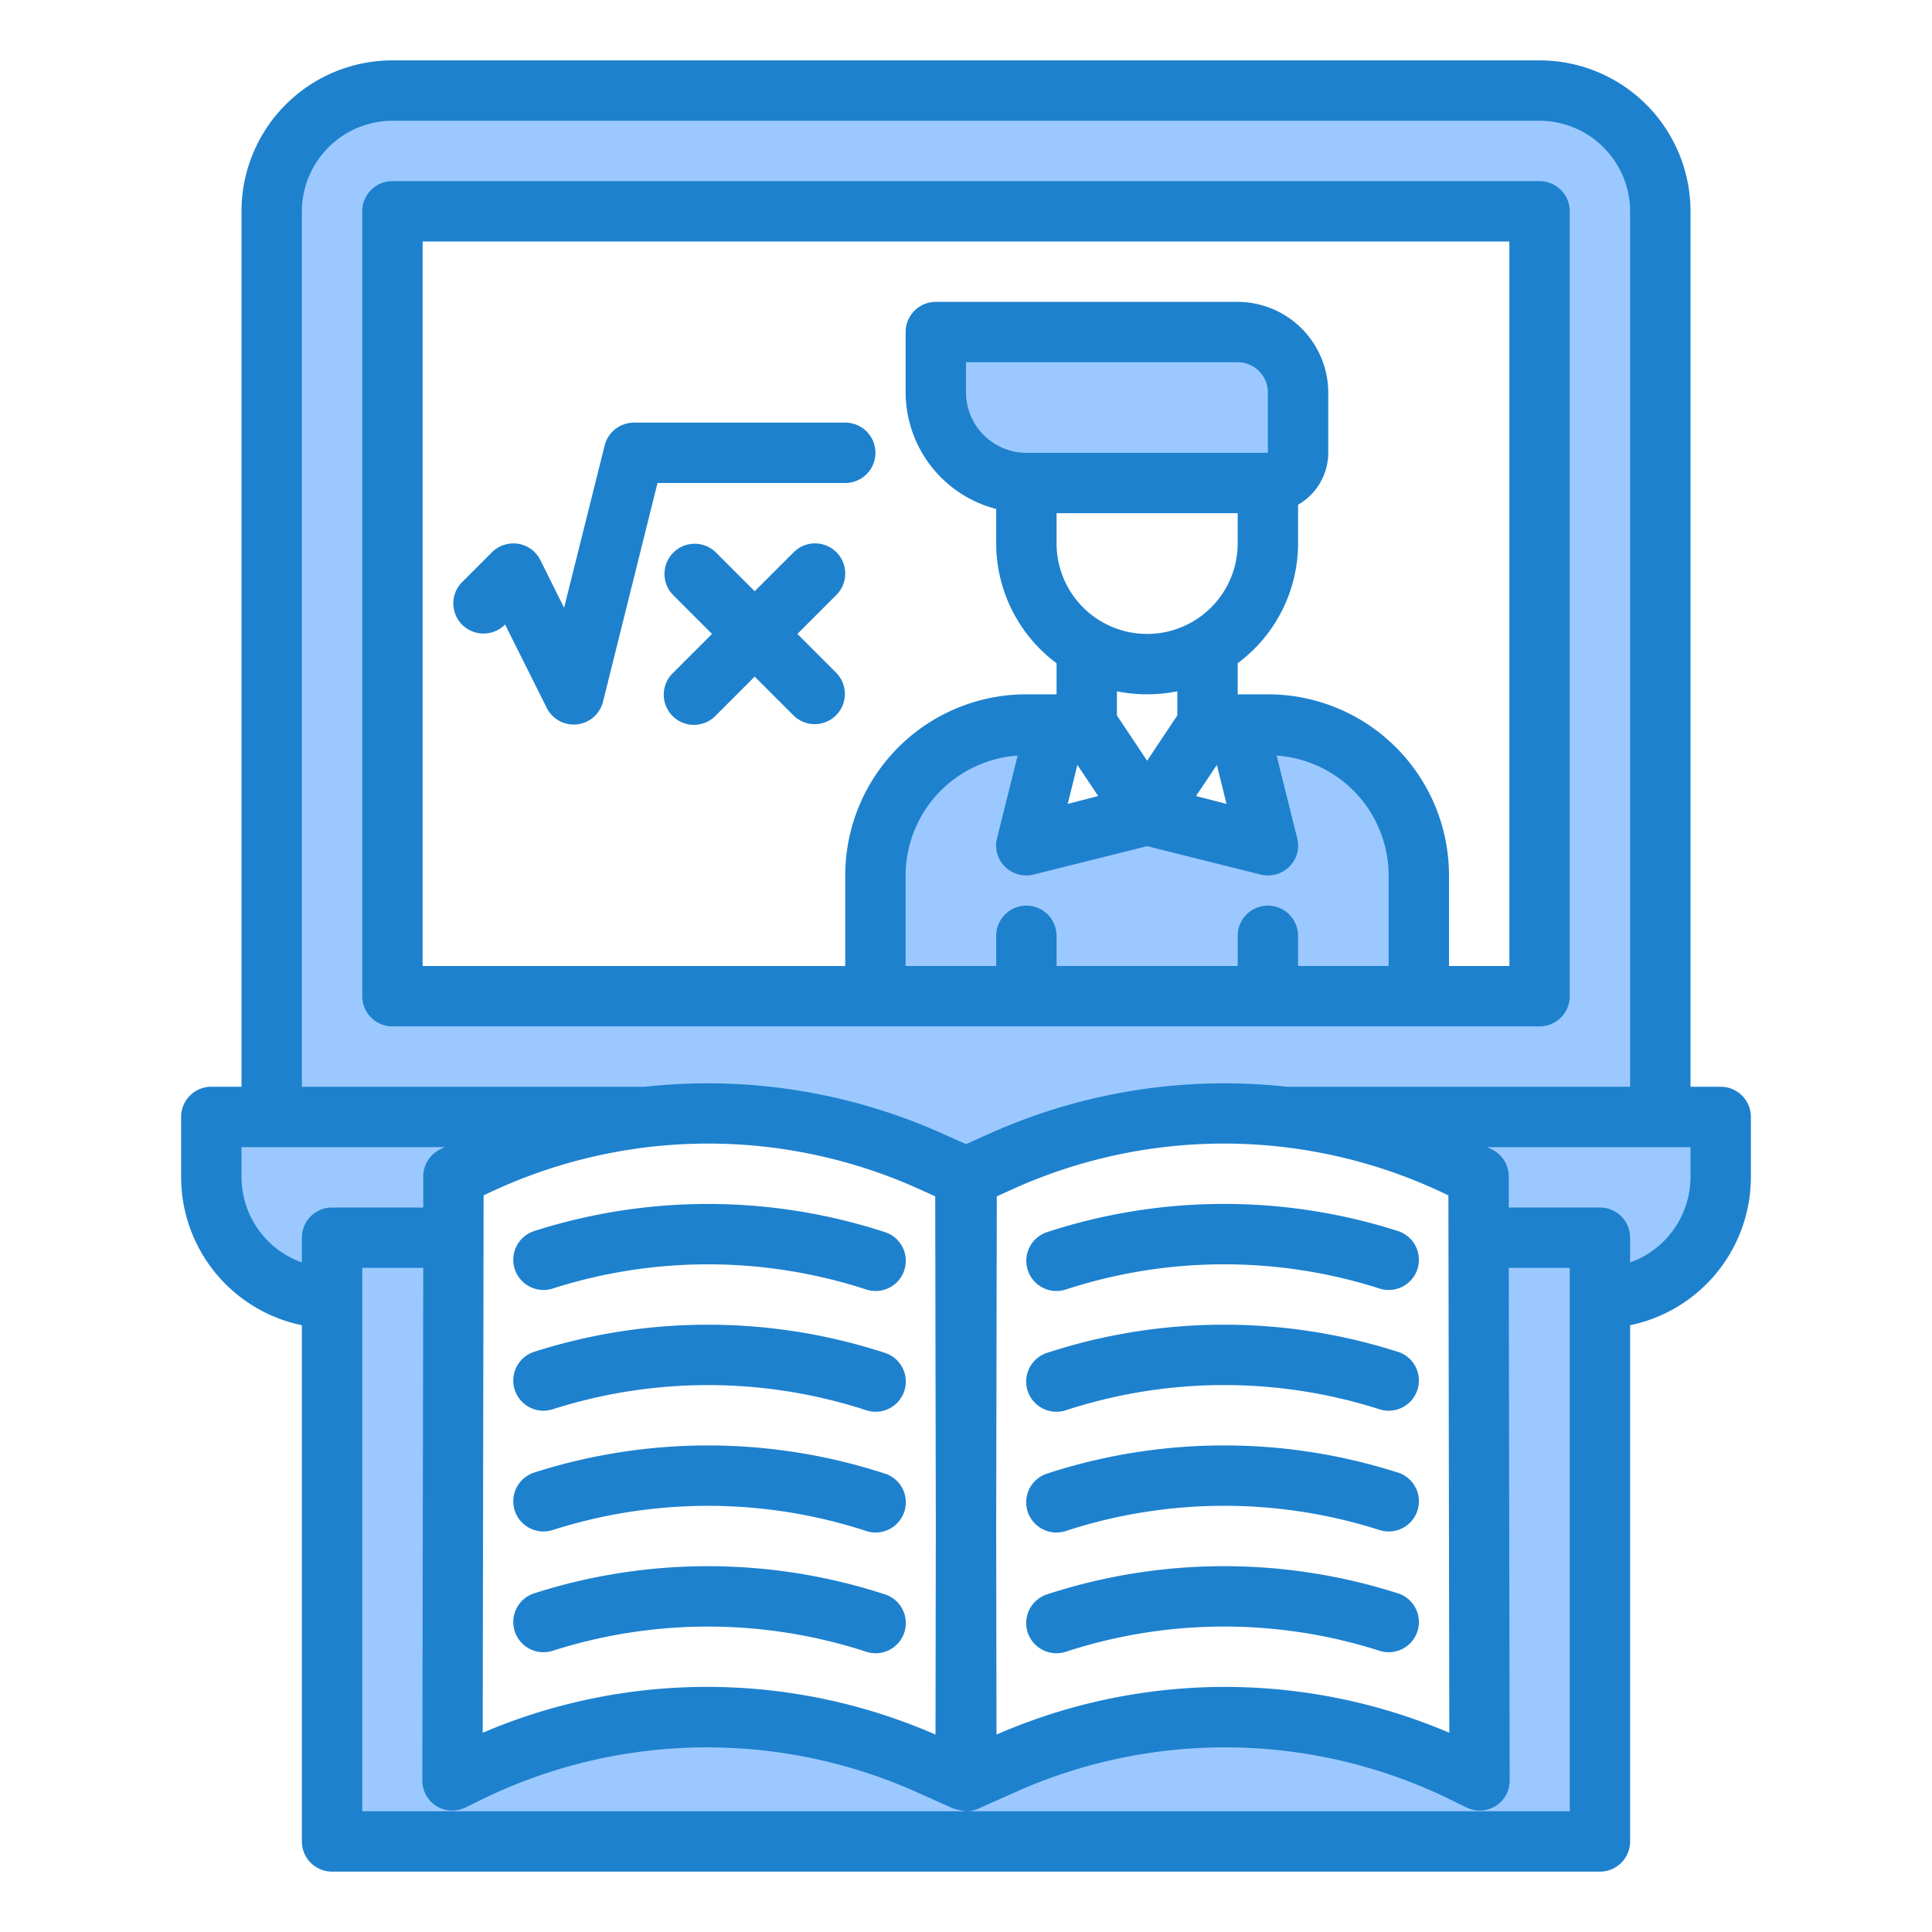<svg xmlns="http://www.w3.org/2000/svg" height="512" viewBox="0 0 64 64" width="512"><g id="book-learn-education-online_learning-math" data-name="book-learn-education-online learning-math"><path d="m51 3h-38a4 4 0 0 0 -4 4v30h-2v2a4 4 0 0 0 4 4v-2 20h42v-20 2a4 4 0 0 0 4-4v-2h-2v-30a4 4 0 0 0 -4-4zm-2.4 35.787.38.19.035 20-.411-.2a18 18 0 0 0 -15.36-.322l-1.229.545-.015-8.462-.015 8.462-1.229-.549a18 18 0 0 0 -15.36.322l-.411.2.035-20 .38-.19a18 18 0 0 1 15.364-.346l1.236.55 1.236-.55a18 18 0 0 1 15.364.35zm2.4-5.787h-38v-26h38z" fill="#9bc9ff"></path><path d="m32 38.991-.02.009.02 11.538.02-11.538z" fill="#9bc9ff"></path><path d="m42 24h-1l1 4-4-1-4 1 1-4h-1a5 5 0 0 0 -5 5v4h18v-4a5 5 0 0 0 -5-5z" fill="#9bc9ff"></path><path d="m34 16h8a1 1 0 0 0 1-1v-2a2 2 0 0 0 -2-2h-10v2a3 3 0 0 0 3 3z" fill="#9bc9ff"></path><g fill="#1e81ce"><path d="m28 14h-7a1 1 0 0 0 -.97.757l-1.344 5.378-.786-1.582a1 1 0 0 0 -.735-.54 1.015 1.015 0 0 0 -.867.28l-1 1a1 1 0 0 0 1.414 1.414l.019-.019 1.379 2.759a1 1 0 0 0 1.865-.2l1.806-7.247h6.219a1 1 0 0 0 0-2z"></path><path d="m27.707 18.293a1 1 0 0 0 -1.414 0l-1.293 1.293-1.293-1.293a1 1 0 0 0 -1.414 1.414l1.293 1.293-1.293 1.293a1 1 0 1 0 1.414 1.414l1.293-1.293 1.293 1.293a1 1 0 0 0 1.414-1.414l-1.293-1.293 1.293-1.293a1 1 0 0 0 0-1.414z"></path><path d="m34.691 40.814a1 1 0 0 0 .309 1.952.984.984 0 0 0 .309-.05 16.9 16.9 0 0 1 10.391-.031 1 1 0 0 0 .606-1.906 18.886 18.886 0 0 0 -11.615.035z"></path><path d="m46.3 44.779a18.893 18.893 0 0 0 -11.612.035 1 1 0 0 0 .312 1.952.984.984 0 0 0 .309-.05 16.9 16.9 0 0 1 10.391-.031 1 1 0 0 0 .606-1.906z"></path><path d="m46.3 48.779a18.886 18.886 0 0 0 -11.612.035 1 1 0 0 0 .312 1.952.984.984 0 0 0 .309-.05 16.894 16.894 0 0 1 10.391-.031 1 1 0 0 0 .606-1.906z"></path><path d="m46.3 52.779a18.886 18.886 0 0 0 -11.612.035 1 1 0 0 0 .312 1.952.984.984 0 0 0 .309-.05 16.894 16.894 0 0 1 10.391-.031 1 1 0 0 0 .606-1.906z"></path><path d="m29.309 40.814a18.893 18.893 0 0 0 -11.609-.035 1 1 0 1 0 .606 1.906 16.909 16.909 0 0 1 10.388.031.984.984 0 0 0 .309.05 1 1 0 0 0 .309-1.952z"></path><path d="m29.309 44.814a18.893 18.893 0 0 0 -11.609-.035 1 1 0 1 0 .606 1.906 16.909 16.909 0 0 1 10.388.031.984.984 0 0 0 .309.05 1 1 0 0 0 .309-1.952z"></path><path d="m29.309 48.814a18.893 18.893 0 0 0 -11.609-.035 1 1 0 1 0 .606 1.906 16.909 16.909 0 0 1 10.388.031.984.984 0 0 0 .309.05 1 1 0 0 0 .309-1.952z"></path><path d="m29.309 52.814a18.893 18.893 0 0 0 -11.609-.035 1 1 0 1 0 .606 1.906 16.909 16.909 0 0 1 10.388.031.984.984 0 0 0 .309.05 1 1 0 0 0 .309-1.952z"></path><path d="m57 36h-1v-29a5 5 0 0 0 -5-5h-38a5 5 0 0 0 -5 5v29h-1a1 1 0 0 0 -1 1v2a5.017 5.017 0 0 0 4 4.9v17.1a1 1 0 0 0 1 1h42a1 1 0 0 0 1-1v-17.1a5.017 5.017 0 0 0 4-4.9v-2a1 1 0 0 0 -1-1zm-47-29a3.009 3.009 0 0 1 3-3h38a3.009 3.009 0 0 1 3 3v29h-11.37a19 19 0 0 0 -9.8 1.53l-.83.37-.83-.37a19 19 0 0 0 -9.8-1.53h-11.37zm38.01 50.4a18.935 18.935 0 0 0 -15 .06l-.01-6.93.02-10.9.62-.28a16.964 16.964 0 0 1 14.34.25zm-17.01-6.87-.01 6.93a18.922 18.922 0 0 0 -15-.06l.03-17.8a16.964 16.964 0 0 1 14.34-.25l.62.28zm-21-9.53v.82a3.01 3.01 0 0 1 -2-2.82v-1h6.73l-.16.08a1 1 0 0 0 -.55.9v1.02h-3.02a1 1 0 0 0 -1 1zm42 19h-40v-18h2.02l-.03 16.98a.991.991 0 0 0 1.44.89l.41-.2a16.988 16.988 0 0 1 14.51-.31l1.23.55a2.126 2.126 0 0 0 .43.09.978.978 0 0 0 .41-.09l1.23-.55a16.988 16.988 0 0 1 14.51.31l.41.2a.991.991 0 0 0 1.44-.89l-.03-16.98h2.02zm4-21a3.01 3.01 0 0 1 -2 2.82v-.82a1 1 0 0 0 -1-1h-3.02v-1.02a1 1 0 0 0 -.55-.9l-.16-.08h6.73z"></path><path d="m51 6h-38a1 1 0 0 0 -1 1v26a1 1 0 0 0 1 1h38a1 1 0 0 0 1-1v-26a1 1 0 0 0 -1-1zm-5 26h-3v-1a1 1 0 0 0 -2 0v1h-6v-1a1 1 0 0 0 -2 0v1h-3v-3a3.987 3.987 0 0 1 3.71-3.97l-.68 2.73a.985.985 0 0 0 .26.95 1.007 1.007 0 0 0 .71.29.986.986 0 0 0 .24-.03l3.76-.94 3.76.94a.986.986 0 0 0 .24.03 1.007 1.007 0 0 0 .71-.29.985.985 0 0 0 .26-.95l-.68-2.73a3.987 3.987 0 0 1 3.71 3.97zm-11-15h6v1a3 3 0 0 1 -6 0zm-1-2a2.006 2.006 0 0 1 -2-2v-1h9a1 1 0 0 1 1 1v2zm6.63 11.63-1.01-.26.69-1.03zm-1.63-3.73v.8l-1 1.5-1-1.5v-.8a5.05 5.05 0 0 0 2 0zm-2.62 3.47-1.01.26.32-1.29zm13.62 5.63h-2v-3a6 6 0 0 0 -6-6h-1v-1.03a4.952 4.952 0 0 0 2-3.97v-1.28a1.988 1.988 0 0 0 1-1.72v-2a3.009 3.009 0 0 0 -3-3h-10a1 1 0 0 0 -1 1v2a4 4 0 0 0 3 3.86v1.14a4.952 4.952 0 0 0 2 3.97v1.03h-1a6 6 0 0 0 -6 6v3h-14v-24h36z"></path></g></g></svg>